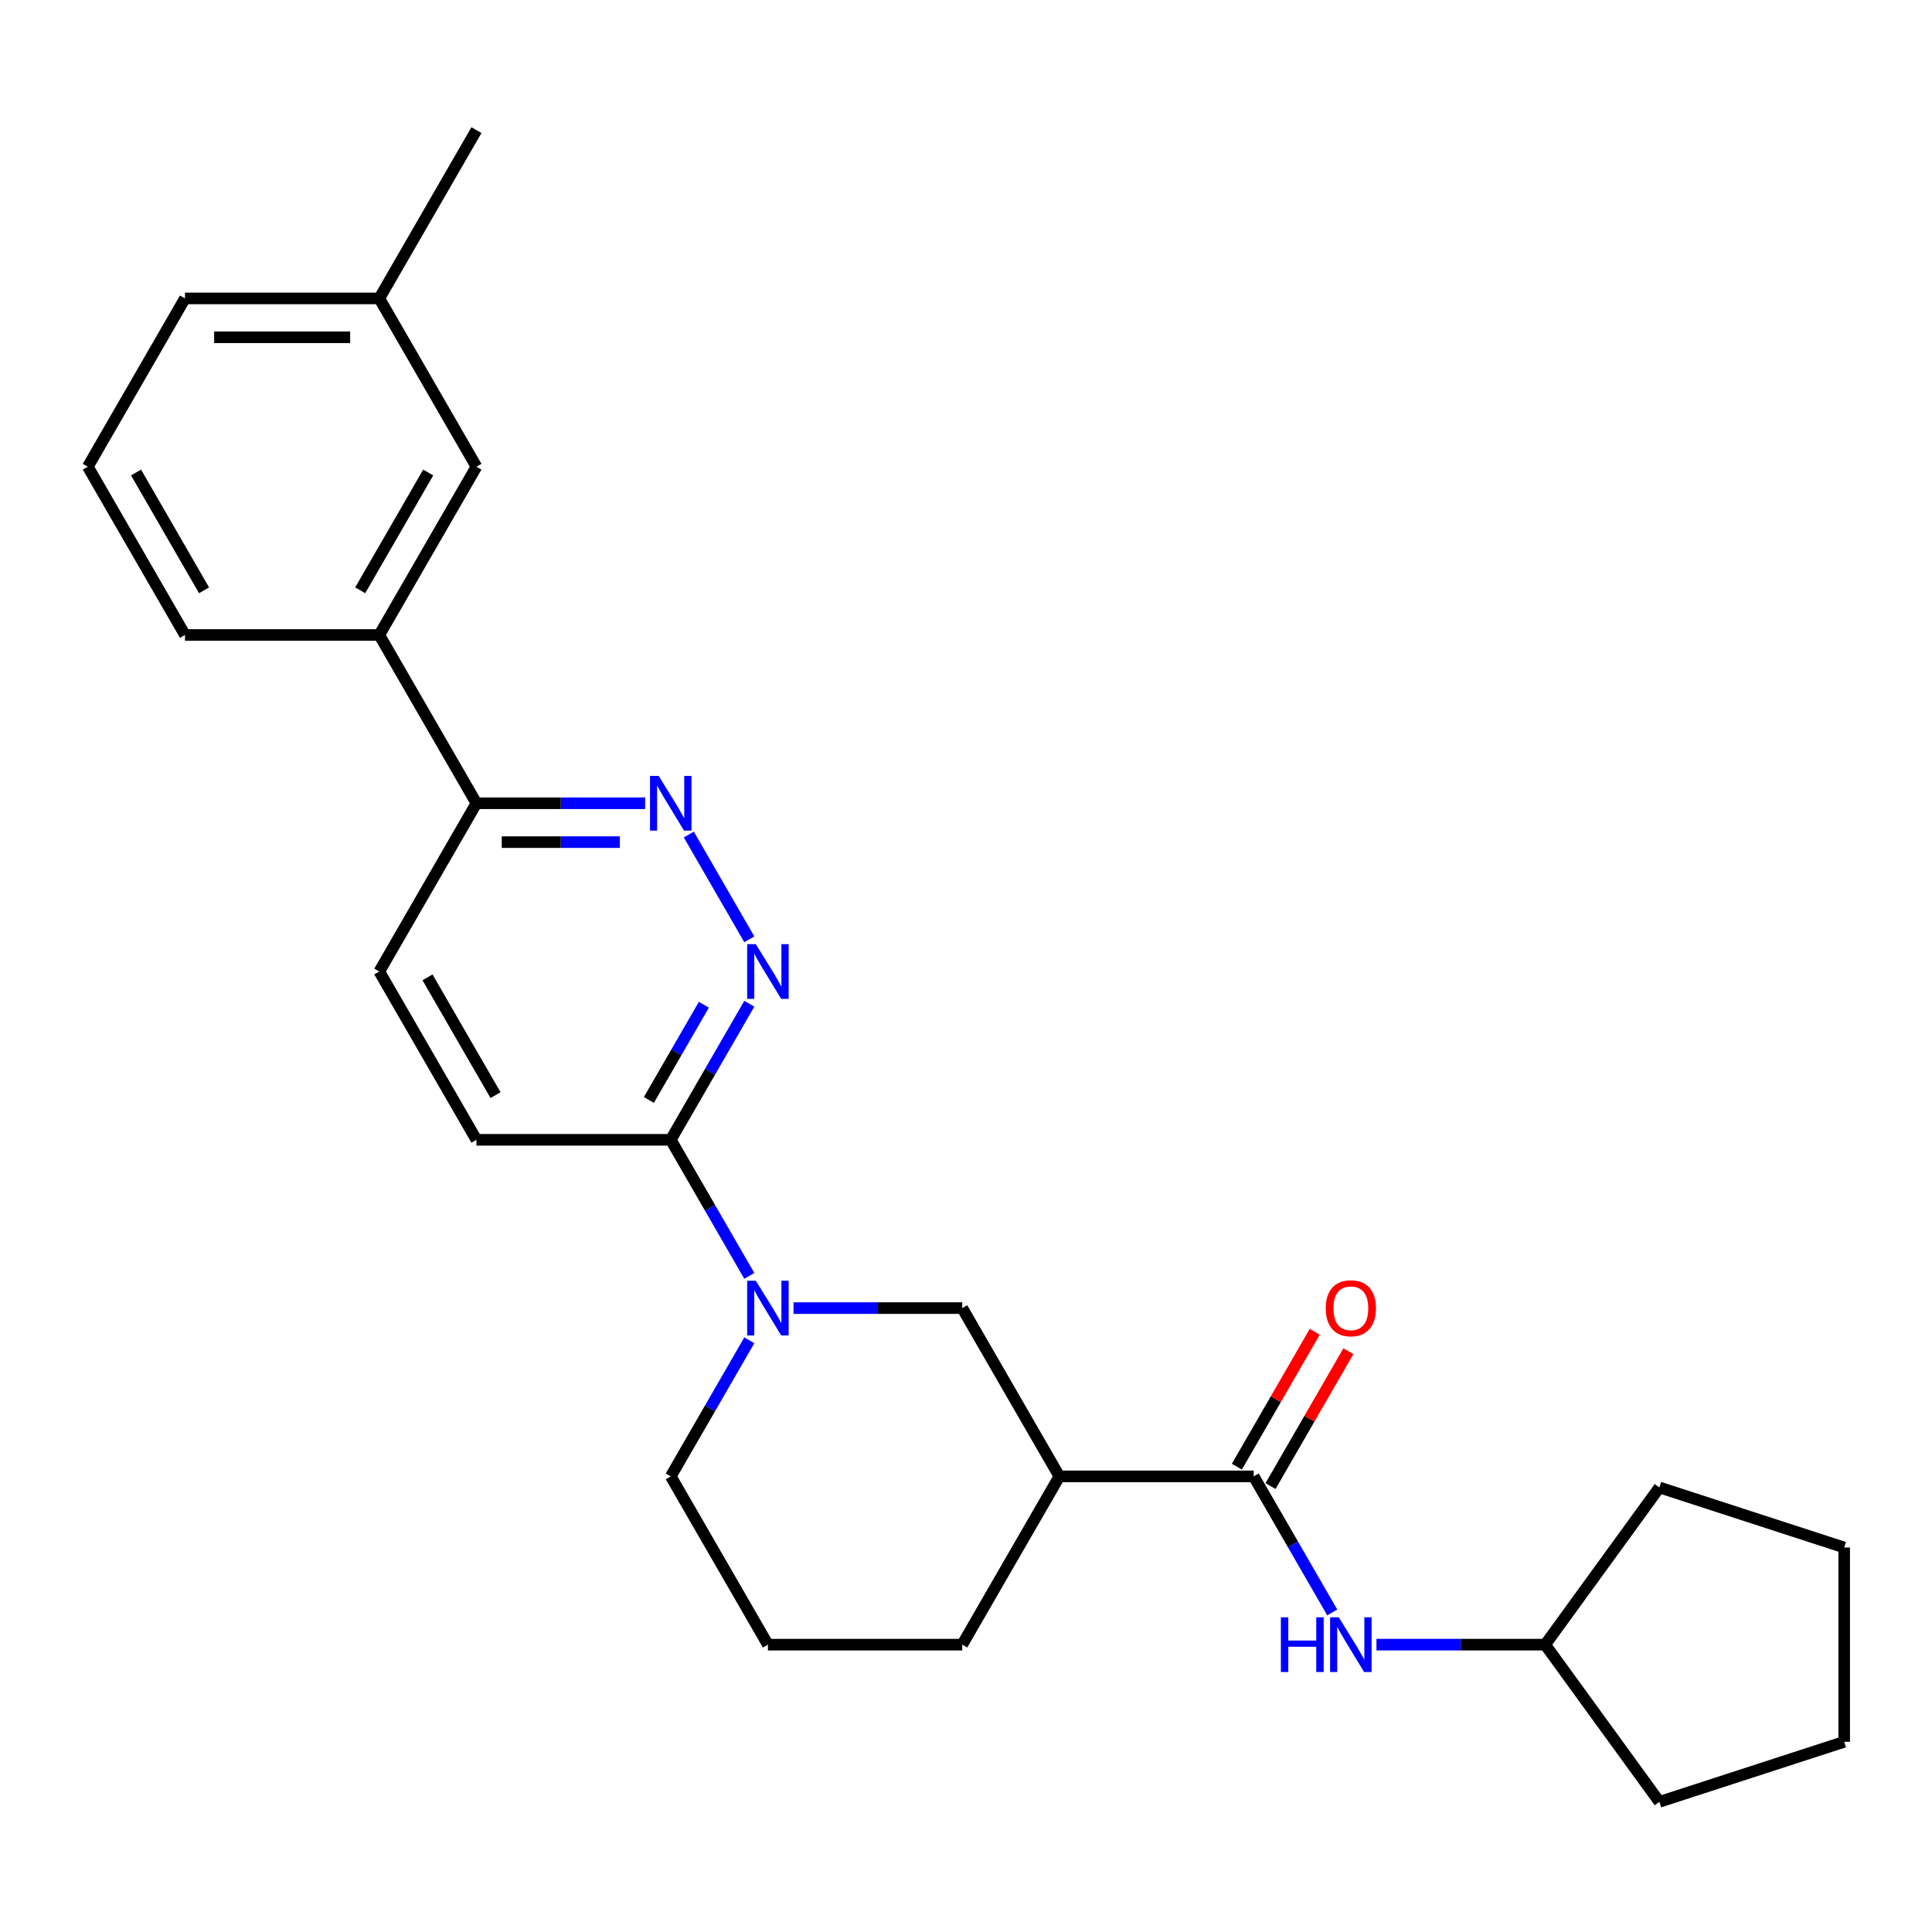 <?xml version='1.0' encoding='iso-8859-1'?>
<svg version='1.1' baseProfile='full'
              xmlns='http://www.w3.org/2000/svg'
                      xmlns:rdkit='http://www.rdkit.org/xml'
                      xmlns:xlink='http://www.w3.org/1999/xlink'
                  xml:space='preserve'
width='1000px' height='1000px' viewBox='0 0 1000 1000'>
<!-- END OF HEADER -->
<rect style='opacity:1.0;fill:#FFFFFF;stroke:none' width='1000' height='1000' x='0' y='0'> </rect>
<path class='bond-4' d='M 387.844,660.395 L 367.513,625.182' style='fill:none;fill-rule:evenodd;stroke:#0000FF;stroke-width:6px;stroke-linecap:butt;stroke-linejoin:miter;stroke-opacity:1' />
<path class='bond-4' d='M 367.513,625.182 L 347.183,589.968' style='fill:none;fill-rule:evenodd;stroke:#000000;stroke-width:6px;stroke-linecap:butt;stroke-linejoin:miter;stroke-opacity:1' />
<path class='bond-5' d='M 410.725,677.07 L 454.386,677.07' style='fill:none;fill-rule:evenodd;stroke:#0000FF;stroke-width:6px;stroke-linecap:butt;stroke-linejoin:miter;stroke-opacity:1' />
<path class='bond-5' d='M 454.386,677.07 L 498.047,677.07' style='fill:none;fill-rule:evenodd;stroke:#000000;stroke-width:6px;stroke-linecap:butt;stroke-linejoin:miter;stroke-opacity:1' />
<path class='bond-13' d='M 387.844,693.744 L 367.513,728.958' style='fill:none;fill-rule:evenodd;stroke:#0000FF;stroke-width:6px;stroke-linecap:butt;stroke-linejoin:miter;stroke-opacity:1' />
<path class='bond-13' d='M 367.513,728.958 L 347.183,764.171' style='fill:none;fill-rule:evenodd;stroke:#000000;stroke-width:6px;stroke-linecap:butt;stroke-linejoin:miter;stroke-opacity:1' />
<path class='bond-0' d='M 648.911,764.171 L 548.335,764.171' style='fill:none;fill-rule:evenodd;stroke:#000000;stroke-width:6px;stroke-linecap:butt;stroke-linejoin:miter;stroke-opacity:1' />
<path class='bond-6' d='M 648.911,764.171 L 669.241,799.385' style='fill:none;fill-rule:evenodd;stroke:#000000;stroke-width:6px;stroke-linecap:butt;stroke-linejoin:miter;stroke-opacity:1' />
<path class='bond-6' d='M 669.241,799.385 L 689.572,834.598' style='fill:none;fill-rule:evenodd;stroke:#0000FF;stroke-width:6px;stroke-linecap:butt;stroke-linejoin:miter;stroke-opacity:1' />
<path class='bond-9' d='M 657.621,769.2 L 677.778,734.286' style='fill:none;fill-rule:evenodd;stroke:#000000;stroke-width:6px;stroke-linecap:butt;stroke-linejoin:miter;stroke-opacity:1' />
<path class='bond-9' d='M 677.778,734.286 L 697.936,699.373' style='fill:none;fill-rule:evenodd;stroke:#FF0000;stroke-width:6px;stroke-linecap:butt;stroke-linejoin:miter;stroke-opacity:1' />
<path class='bond-9' d='M 640.201,759.142 L 660.358,724.229' style='fill:none;fill-rule:evenodd;stroke:#000000;stroke-width:6px;stroke-linecap:butt;stroke-linejoin:miter;stroke-opacity:1' />
<path class='bond-9' d='M 660.358,724.229 L 680.515,689.315' style='fill:none;fill-rule:evenodd;stroke:#FF0000;stroke-width:6px;stroke-linecap:butt;stroke-linejoin:miter;stroke-opacity:1' />
<path class='bond-1' d='M 387.844,519.541 L 367.513,554.755' style='fill:none;fill-rule:evenodd;stroke:#0000FF;stroke-width:6px;stroke-linecap:butt;stroke-linejoin:miter;stroke-opacity:1' />
<path class='bond-1' d='M 367.513,554.755 L 347.183,589.968' style='fill:none;fill-rule:evenodd;stroke:#000000;stroke-width:6px;stroke-linecap:butt;stroke-linejoin:miter;stroke-opacity:1' />
<path class='bond-1' d='M 364.324,520.048 L 350.093,544.697' style='fill:none;fill-rule:evenodd;stroke:#0000FF;stroke-width:6px;stroke-linecap:butt;stroke-linejoin:miter;stroke-opacity:1' />
<path class='bond-1' d='M 350.093,544.697 L 335.862,569.347' style='fill:none;fill-rule:evenodd;stroke:#000000;stroke-width:6px;stroke-linecap:butt;stroke-linejoin:miter;stroke-opacity:1' />
<path class='bond-3' d='M 387.844,486.192 L 356.532,431.958' style='fill:none;fill-rule:evenodd;stroke:#0000FF;stroke-width:6px;stroke-linecap:butt;stroke-linejoin:miter;stroke-opacity:1' />
<path class='bond-2' d='M 548.335,764.171 L 498.047,677.07' style='fill:none;fill-rule:evenodd;stroke:#000000;stroke-width:6px;stroke-linecap:butt;stroke-linejoin:miter;stroke-opacity:1' />
<path class='bond-26' d='M 548.335,764.171 L 498.047,851.272' style='fill:none;fill-rule:evenodd;stroke:#000000;stroke-width:6px;stroke-linecap:butt;stroke-linejoin:miter;stroke-opacity:1' />
<path class='bond-27' d='M 333.928,415.765 L 290.267,415.765' style='fill:none;fill-rule:evenodd;stroke:#0000FF;stroke-width:6px;stroke-linecap:butt;stroke-linejoin:miter;stroke-opacity:1' />
<path class='bond-27' d='M 290.267,415.765 L 246.607,415.765' style='fill:none;fill-rule:evenodd;stroke:#000000;stroke-width:6px;stroke-linecap:butt;stroke-linejoin:miter;stroke-opacity:1' />
<path class='bond-27' d='M 320.83,435.881 L 290.267,435.881' style='fill:none;fill-rule:evenodd;stroke:#0000FF;stroke-width:6px;stroke-linecap:butt;stroke-linejoin:miter;stroke-opacity:1' />
<path class='bond-27' d='M 290.267,435.881 L 259.705,435.881' style='fill:none;fill-rule:evenodd;stroke:#000000;stroke-width:6px;stroke-linecap:butt;stroke-linejoin:miter;stroke-opacity:1' />
<path class='bond-10' d='M 347.183,589.968 L 246.607,589.968' style='fill:none;fill-rule:evenodd;stroke:#000000;stroke-width:6px;stroke-linecap:butt;stroke-linejoin:miter;stroke-opacity:1' />
<path class='bond-14' d='M 712.453,851.272 L 756.114,851.272' style='fill:none;fill-rule:evenodd;stroke:#0000FF;stroke-width:6px;stroke-linecap:butt;stroke-linejoin:miter;stroke-opacity:1' />
<path class='bond-14' d='M 756.114,851.272 L 799.775,851.272' style='fill:none;fill-rule:evenodd;stroke:#000000;stroke-width:6px;stroke-linecap:butt;stroke-linejoin:miter;stroke-opacity:1' />
<path class='bond-7' d='M 246.607,415.765 L 196.319,502.867' style='fill:none;fill-rule:evenodd;stroke:#000000;stroke-width:6px;stroke-linecap:butt;stroke-linejoin:miter;stroke-opacity:1' />
<path class='bond-8' d='M 246.607,415.765 L 196.319,328.664' style='fill:none;fill-rule:evenodd;stroke:#000000;stroke-width:6px;stroke-linecap:butt;stroke-linejoin:miter;stroke-opacity:1' />
<path class='bond-11' d='M 196.319,328.664 L 246.607,241.563' style='fill:none;fill-rule:evenodd;stroke:#000000;stroke-width:6px;stroke-linecap:butt;stroke-linejoin:miter;stroke-opacity:1' />
<path class='bond-11' d='M 186.442,305.541 L 221.643,244.57' style='fill:none;fill-rule:evenodd;stroke:#000000;stroke-width:6px;stroke-linecap:butt;stroke-linejoin:miter;stroke-opacity:1' />
<path class='bond-18' d='M 196.319,328.664 L 95.743,328.664' style='fill:none;fill-rule:evenodd;stroke:#000000;stroke-width:6px;stroke-linecap:butt;stroke-linejoin:miter;stroke-opacity:1' />
<path class='bond-12' d='M 246.607,589.968 L 196.319,502.867' style='fill:none;fill-rule:evenodd;stroke:#000000;stroke-width:6px;stroke-linecap:butt;stroke-linejoin:miter;stroke-opacity:1' />
<path class='bond-12' d='M 256.484,566.845 L 221.282,505.874' style='fill:none;fill-rule:evenodd;stroke:#000000;stroke-width:6px;stroke-linecap:butt;stroke-linejoin:miter;stroke-opacity:1' />
<path class='bond-15' d='M 246.607,241.563 L 196.319,154.461' style='fill:none;fill-rule:evenodd;stroke:#000000;stroke-width:6px;stroke-linecap:butt;stroke-linejoin:miter;stroke-opacity:1' />
<path class='bond-17' d='M 347.183,764.171 L 397.471,851.272' style='fill:none;fill-rule:evenodd;stroke:#000000;stroke-width:6px;stroke-linecap:butt;stroke-linejoin:miter;stroke-opacity:1' />
<path class='bond-22' d='M 799.775,851.272 L 858.892,769.905' style='fill:none;fill-rule:evenodd;stroke:#000000;stroke-width:6px;stroke-linecap:butt;stroke-linejoin:miter;stroke-opacity:1' />
<path class='bond-23' d='M 799.775,851.272 L 858.892,932.64' style='fill:none;fill-rule:evenodd;stroke:#000000;stroke-width:6px;stroke-linecap:butt;stroke-linejoin:miter;stroke-opacity:1' />
<path class='bond-21' d='M 196.319,154.461 L 246.607,67.36' style='fill:none;fill-rule:evenodd;stroke:#000000;stroke-width:6px;stroke-linecap:butt;stroke-linejoin:miter;stroke-opacity:1' />
<path class='bond-29' d='M 196.319,154.461 L 95.743,154.461' style='fill:none;fill-rule:evenodd;stroke:#000000;stroke-width:6px;stroke-linecap:butt;stroke-linejoin:miter;stroke-opacity:1' />
<path class='bond-29' d='M 181.232,174.576 L 110.829,174.576' style='fill:none;fill-rule:evenodd;stroke:#000000;stroke-width:6px;stroke-linecap:butt;stroke-linejoin:miter;stroke-opacity:1' />
<path class='bond-16' d='M 498.047,851.272 L 397.471,851.272' style='fill:none;fill-rule:evenodd;stroke:#000000;stroke-width:6px;stroke-linecap:butt;stroke-linejoin:miter;stroke-opacity:1' />
<path class='bond-19' d='M 95.743,328.664 L 45.455,241.563' style='fill:none;fill-rule:evenodd;stroke:#000000;stroke-width:6px;stroke-linecap:butt;stroke-linejoin:miter;stroke-opacity:1' />
<path class='bond-19' d='M 105.62,305.541 L 70.418,244.57' style='fill:none;fill-rule:evenodd;stroke:#000000;stroke-width:6px;stroke-linecap:butt;stroke-linejoin:miter;stroke-opacity:1' />
<path class='bond-20' d='M 45.455,241.563 L 95.743,154.461' style='fill:none;fill-rule:evenodd;stroke:#000000;stroke-width:6px;stroke-linecap:butt;stroke-linejoin:miter;stroke-opacity:1' />
<path class='bond-24' d='M 858.892,769.905 L 954.545,800.984' style='fill:none;fill-rule:evenodd;stroke:#000000;stroke-width:6px;stroke-linecap:butt;stroke-linejoin:miter;stroke-opacity:1' />
<path class='bond-25' d='M 858.892,932.64 L 954.545,901.56' style='fill:none;fill-rule:evenodd;stroke:#000000;stroke-width:6px;stroke-linecap:butt;stroke-linejoin:miter;stroke-opacity:1' />
<path class='bond-28' d='M 954.545,800.984 L 954.545,901.56' style='fill:none;fill-rule:evenodd;stroke:#000000;stroke-width:6px;stroke-linecap:butt;stroke-linejoin:miter;stroke-opacity:1' />
<path  class='atom-0' d='M 391.211 662.91
L 400.491 677.91
Q 401.411 679.39, 402.891 682.07
Q 404.371 684.75, 404.451 684.91
L 404.451 662.91
L 408.211 662.91
L 408.211 691.23
L 404.331 691.23
L 394.371 674.83
Q 393.211 672.91, 391.971 670.71
Q 390.771 668.51, 390.411 667.83
L 390.411 691.23
L 386.731 691.23
L 386.731 662.91
L 391.211 662.91
' fill='#0000FF'/>
<path  class='atom-2' d='M 391.211 488.707
L 400.491 503.707
Q 401.411 505.187, 402.891 507.867
Q 404.371 510.547, 404.451 510.707
L 404.451 488.707
L 408.211 488.707
L 408.211 517.027
L 404.331 517.027
L 394.371 500.627
Q 393.211 498.707, 391.971 496.507
Q 390.771 494.307, 390.411 493.627
L 390.411 517.027
L 386.731 517.027
L 386.731 488.707
L 391.211 488.707
' fill='#0000FF'/>
<path  class='atom-4' d='M 340.923 401.605
L 350.203 416.605
Q 351.123 418.085, 352.603 420.765
Q 354.083 423.445, 354.163 423.605
L 354.163 401.605
L 357.923 401.605
L 357.923 429.925
L 354.043 429.925
L 344.083 413.525
Q 342.923 411.605, 341.683 409.405
Q 340.483 407.205, 340.123 406.525
L 340.123 429.925
L 336.443 429.925
L 336.443 401.605
L 340.923 401.605
' fill='#0000FF'/>
<path  class='atom-7' d='M 662.979 837.112
L 666.819 837.112
L 666.819 849.152
L 681.299 849.152
L 681.299 837.112
L 685.139 837.112
L 685.139 865.432
L 681.299 865.432
L 681.299 852.352
L 666.819 852.352
L 666.819 865.432
L 662.979 865.432
L 662.979 837.112
' fill='#0000FF'/>
<path  class='atom-7' d='M 692.939 837.112
L 702.219 852.112
Q 703.139 853.592, 704.619 856.272
Q 706.099 858.952, 706.179 859.112
L 706.179 837.112
L 709.939 837.112
L 709.939 865.432
L 706.059 865.432
L 696.099 849.032
Q 694.939 847.112, 693.699 844.912
Q 692.499 842.712, 692.139 842.032
L 692.139 865.432
L 688.459 865.432
L 688.459 837.112
L 692.939 837.112
' fill='#0000FF'/>
<path  class='atom-10' d='M 686.199 677.15
Q 686.199 670.35, 689.559 666.55
Q 692.919 662.75, 699.199 662.75
Q 705.479 662.75, 708.839 666.55
Q 712.199 670.35, 712.199 677.15
Q 712.199 684.03, 708.799 687.95
Q 705.399 691.83, 699.199 691.83
Q 692.959 691.83, 689.559 687.95
Q 686.199 684.07, 686.199 677.15
M 699.199 688.63
Q 703.519 688.63, 705.839 685.75
Q 708.199 682.83, 708.199 677.15
Q 708.199 671.59, 705.839 668.79
Q 703.519 665.95, 699.199 665.95
Q 694.879 665.95, 692.519 668.75
Q 690.199 671.55, 690.199 677.15
Q 690.199 682.87, 692.519 685.75
Q 694.879 688.63, 699.199 688.63
' fill='#FF0000'/>
</svg>
